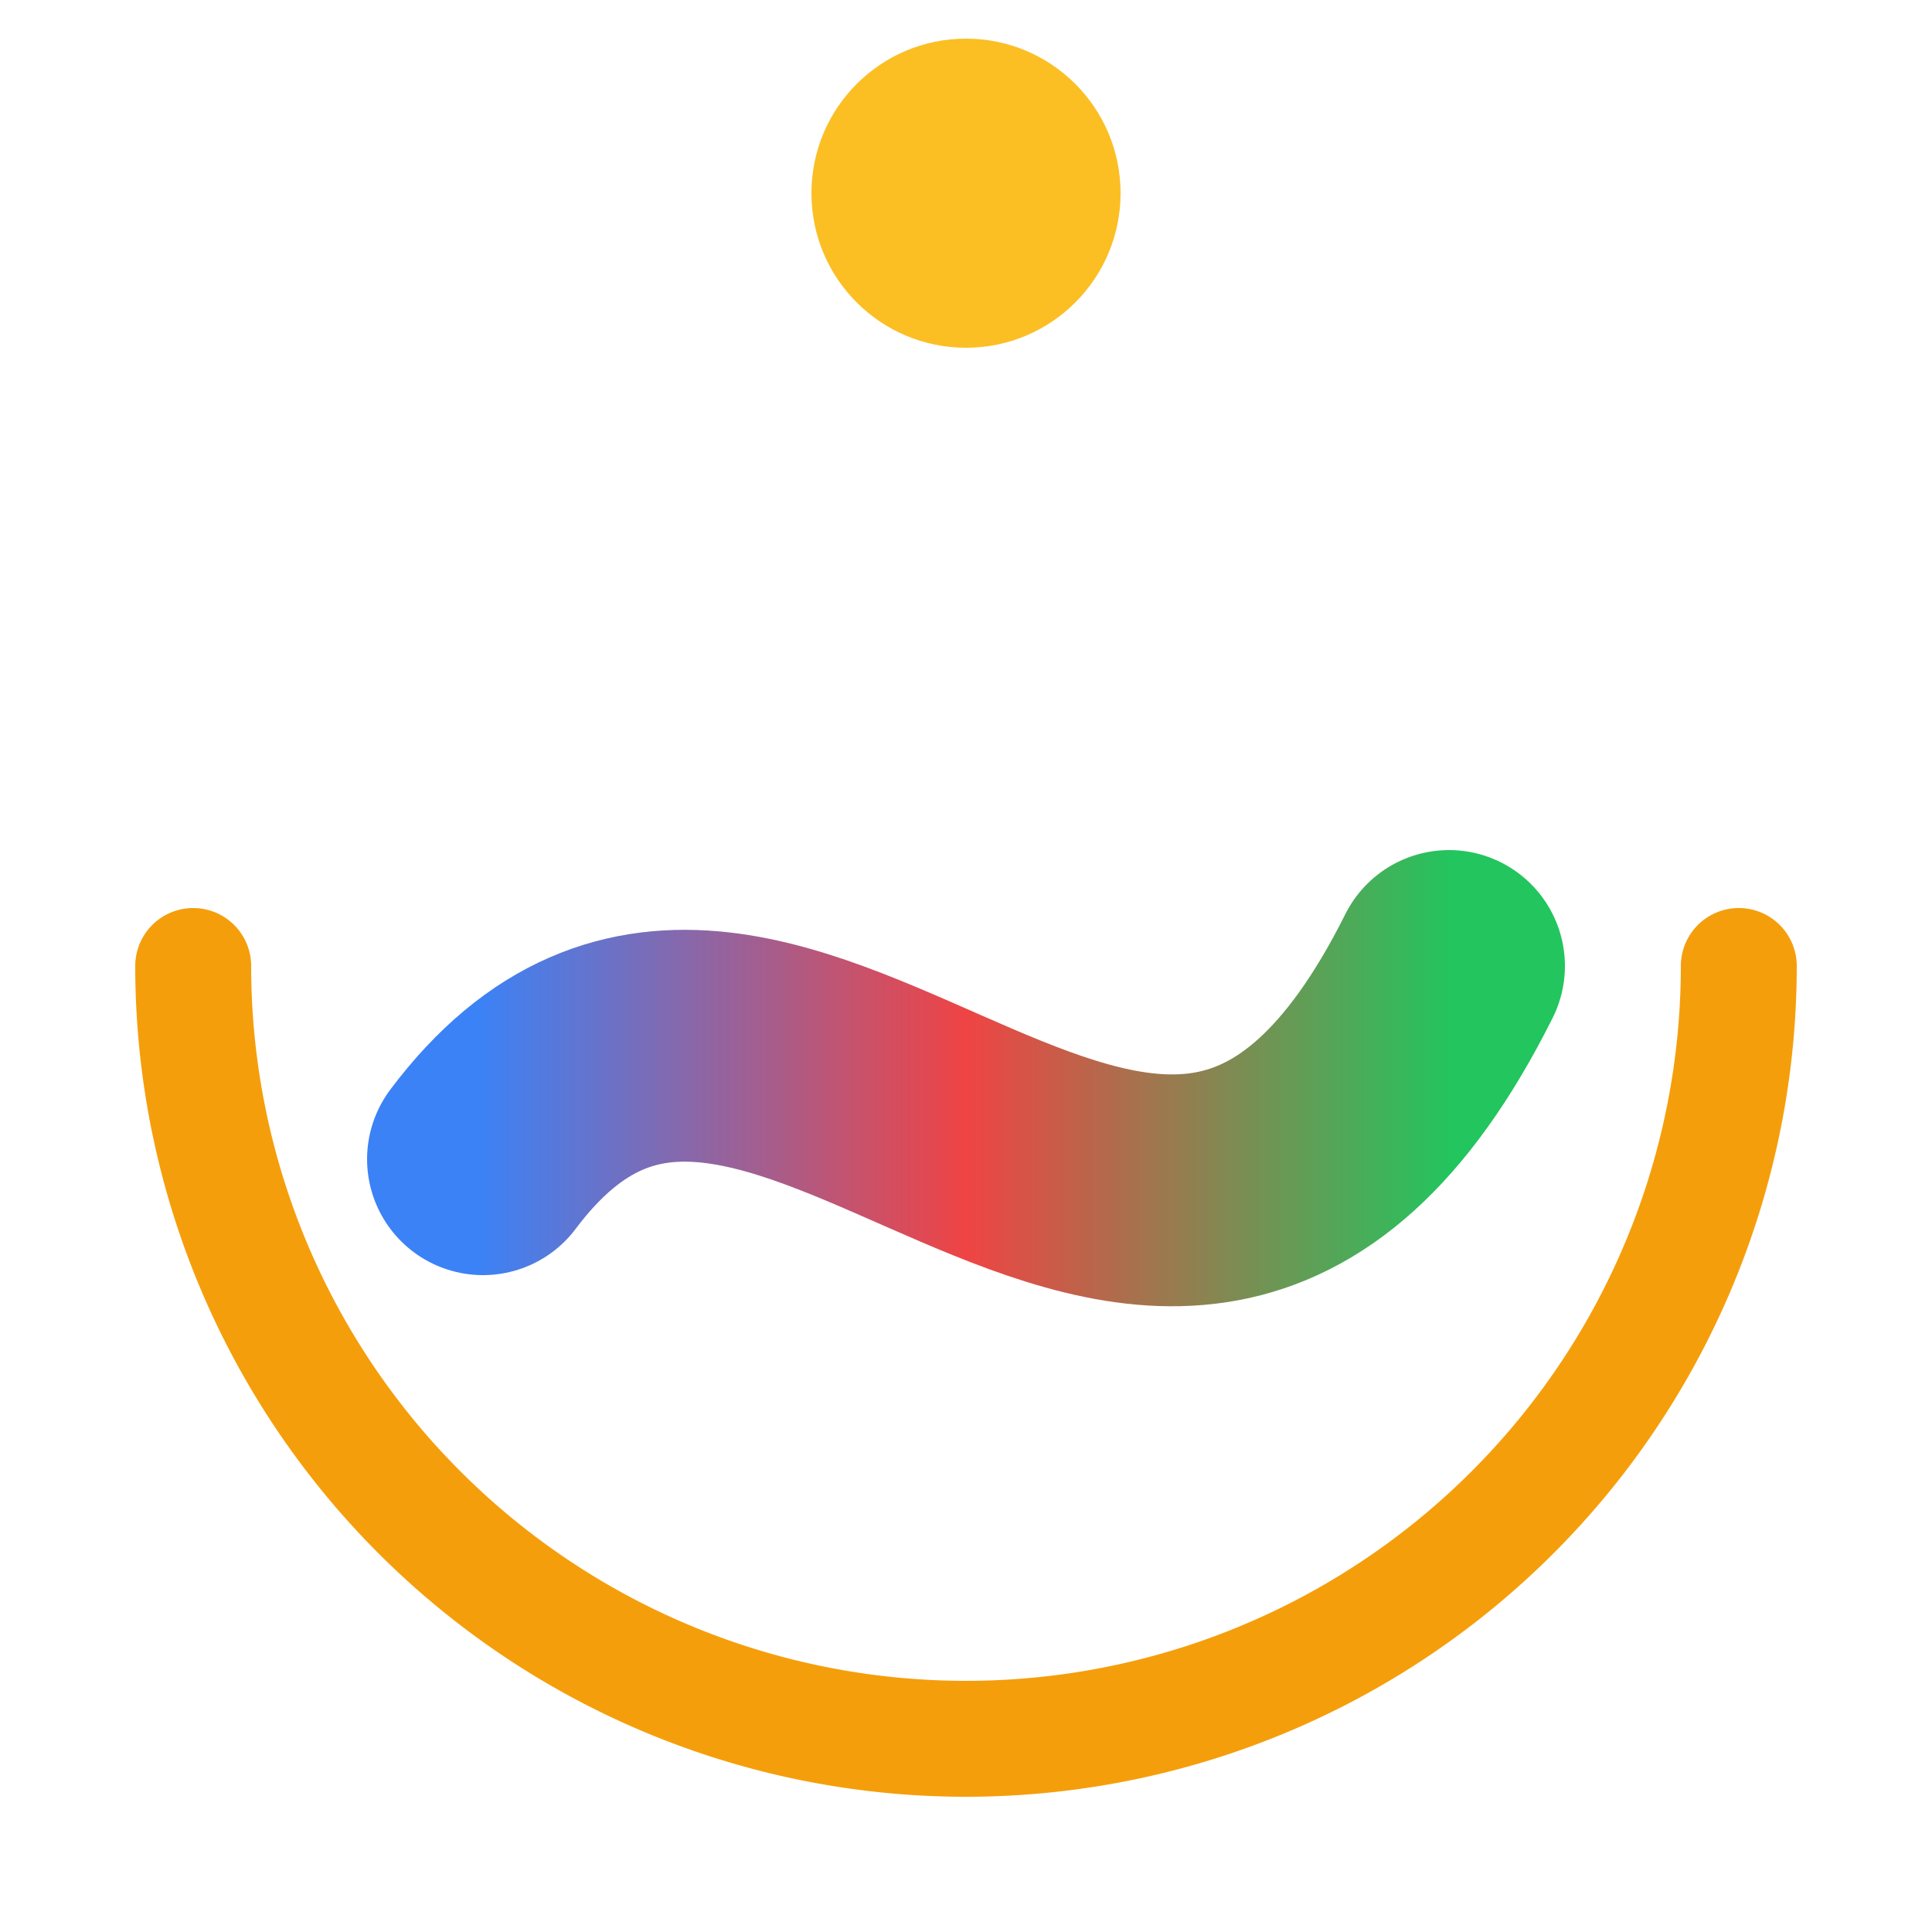<svg width="192" height="192" viewBox="0 0 100 100" fill="none" xmlns="http://www.w3.org/2000/svg">
  <defs>
    <linearGradient id="namibia-gradient" x1="0%" y1="50%" x2="100%" y2="50%">
      <stop offset="0%" stop-color="#3B82F6"/>
      <stop offset="50%" stop-color="#EF4444"/>
      <stop offset="100%" stop-color="#22C55E"/>
    </linearGradient>
  </defs>
  <path d="M 90,50 A 40,40 0 1,1 10,50" stroke="#F59E0B" stroke-width="6" stroke-linecap="round"/>
  <path d="M25 60 C 40 40, 60 80, 75 50" stroke="url(#namibia-gradient)" stroke-width="12" stroke-linecap="round" stroke-linejoin="round"/>
  <circle cx="50" cy="10" r="8" fill="#FBBF24"/>
  <g transform="translate(50, 10)">
      <line y2="-3" stroke="#FBBF24" stroke-width="2.5" stroke-linecap="round" transform="rotate(0)"/>
      <line y2="-3" stroke="#FBBF24" stroke-width="2.5" stroke-linecap="round" transform="rotate(45)"/>
      <line y2="-3" stroke="#FBBF24" stroke-width="2.5" stroke-linecap="round" transform="rotate(90)"/>
      <line y2="-3" stroke="#FBBF24" stroke-width="2.5" stroke-linecap="round" transform="rotate(135)"/>
      <line y2="-3" stroke="#FBBF24" stroke-width="2.5" stroke-linecap="round" transform="rotate(180)"/>
      <line y2="-3" stroke="#FBBF24" stroke-width="2.5" stroke-linecap="round" transform="rotate(225)"/>
      <line y2="-3" stroke="#FBBF24" stroke-width="2.5" stroke-linecap="round" transform="rotate(270)"/>
      <line y2="-3" stroke="#FBBF24" stroke-width="2.5" stroke-linecap="round" transform="rotate(315)"/>
  </g>
</svg>
